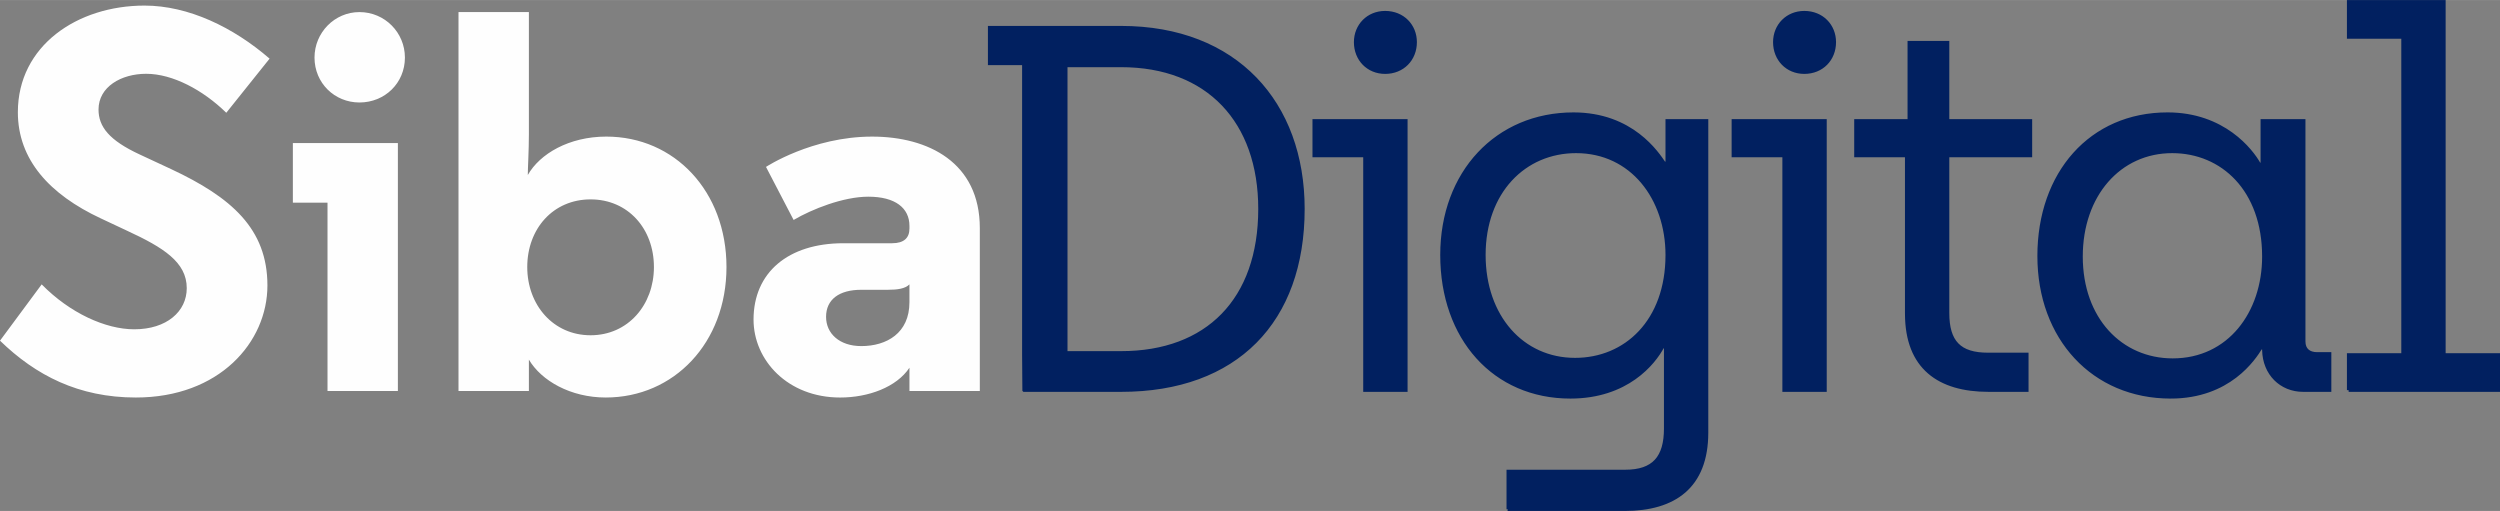 <?xml version="1.0" encoding="UTF-8"?>
<!DOCTYPE svg PUBLIC "-//W3C//DTD SVG 1.1//EN" "http://www.w3.org/Graphics/SVG/1.1/DTD/svg11.dtd">
<!-- Creator: CorelDRAW 2017 -->
<svg xmlns="http://www.w3.org/2000/svg" xml:space="preserve" width="2.182in" height="0.446in" version="1.1" style="shape-rendering:geometricPrecision; text-rendering:geometricPrecision; image-rendering:optimizeQuality; fill-rule:evenodd; clip-rule:evenodd"
viewBox="0 0 2789.49 570.07"
 xmlns:xlink="http://www.w3.org/1999/xlink">
 <rect x="0" y="0" width="2789.49" height="570.07" fill="#808080" stroke="none"/>
 <defs>
  <style type="text/css">
   <![CDATA[
    .str0 {stroke:#012060;stroke-width:3.84;stroke-miterlimit:2.613}
    .fil0 {fill:#FEFEFE;fill-rule:nonzero}
    .fil1 {fill:#012060;fill-rule:nonzero}
   ]]>
  </style>
 </defs>
 <g id="Layer_x0020_1">
  <g id="_2342351590880">
   <path class="fil0" d="M300.8 65.37c-40.47,-35.03 -90.6,-59.19 -139.53,-59.19 -74.9,0 -141.34,44.7 -141.34,118.99 0,53.15 35.63,91.81 92.41,118.39l29.6 13.9c40.46,18.72 66.44,35.03 66.44,64.02 0,25.97 -22.35,45.9 -58.59,45.9 -32.01,0 -71.87,-18.12 -103.28,-50.13l-46.51 62.82c39.87,38.66 87.59,63.42 151.61,63.42 93.02,0 146.78,-61.61 146.78,-125.03 0,-63.42 -40.47,-98.46 -107.52,-129.86l-35.03 -16.31c-33.82,-15.71 -45.9,-30.81 -45.9,-50.14 0,-25.37 25.37,-39.87 53.15,-39.87 29.6,0 63.42,18.12 89.4,43.49l48.32 -60.4zm143.15 94.24l-117.17 0 0 66.44 38.65 0 0 210.2 78.53 0 0 -276.64zm-93.02 -95.44c0,28.39 22.35,50.13 50.14,50.13 28.39,0 50.74,-21.74 50.74,-50.13 0,-27.79 -22.35,-50.74 -50.74,-50.74 -27.79,0 -50.14,22.95 -50.14,50.74zm308.05 158.25c41.68,0 70.67,32.62 70.67,75.5 0,42.29 -28.99,76.11 -70.67,76.11 -41.68,0 -70.67,-33.82 -70.67,-76.11 0,-42.88 28.99,-75.5 70.67,-75.5zm-68.85 178.79c13.89,23.55 46.5,42.28 85.77,42.28 76.11,0 134.7,-61 134.7,-145.57 0,-84.56 -57.99,-145.56 -134.1,-145.56 -41.68,0 -74.29,19.33 -87.58,42.88 0,-7.85 1.21,-27.18 1.21,-45.3l0 -136.51 -78.53 0 0 422.81 78.53 0 0 -35.03zm370.86 -15.1c-24.16,0 -39.26,-13.9 -39.26,-32.62 0,-19.33 14.5,-30.2 39.26,-30.2l29.6 0c10.87,0 19.33,-1.21 24.16,-6.03l0 19.93c0,34.43 -25.37,48.92 -53.76,48.92zm53.76 -131.07c0,10.26 -6.04,16.31 -19.33,16.31l-54.36 0c-61.61,0 -100.26,32.62 -100.26,85.17 0,45.3 38.05,86.98 96.64,86.98 31.41,0 62.83,-11.48 77.32,-33.22l0 25.97 78.52 0 0 -181.81c0,-73.08 -57.38,-102.07 -120.19,-102.07 -67.05,0 -118.39,33.82 -118.39,33.82l30.81 59.19c20.53,-12.08 55.56,-25.97 83.35,-25.97 30.2,0 45.91,12.69 45.91,32.62l0 3.02z"/>
   <path class="fil1 str0" d="M1142.68 435.26l108.33 0c128.27,0 202.81,-76.85 202.81,-202.23 0,-117.87 -74.54,-202.23 -202.81,-202.23l-146.76 0 0 39.87 38.13 0 0 324.72 0.3 39.87zm46.51 -41.6l0 -320.67 61.82 0c97.07,0 154.85,62.4 154.85,160.05 0,101.68 -58.94,160.62 -154.85,160.62l-61.82 0zm356.34 -313.17c19.64,0 33.51,-14.44 33.51,-33.5 0,-18.49 -13.87,-32.93 -33.51,-32.93 -19.07,0 -32.93,14.44 -32.93,32.93 0,19.06 13.86,33.5 32.93,33.5zm-22.54 354.77l45.65 0 0 -300.45 -102.27 0 0 38.71 56.62 0 0 261.74zm159.89 132.89l130 0c54.89,0 91.3,-24.84 91.3,-85.51l0 -347.83 -43.91 0 0 47.37 -3.47 0c-7.5,-10.98 -35.82,-54.89 -101.11,-54.89 -85.51,0 -146.76,65.29 -146.76,157.16 0,93.03 58.36,158.32 143.3,158.32 62.98,0 93.03,-37.55 102.85,-56.04l3.47 0 0 91.29c0,32.36 -13.29,47.96 -45.07,47.96l-130.58 0 0 42.18zm74.54 -166.98c-58.94,0 -101.69,-47.96 -101.69,-116.72 0,-70.49 45.06,-115.55 102.85,-115.55 62.4,0 101.69,52.58 101.69,115.55 0,73.96 -46.23,116.72 -102.85,116.72zm255.8 -320.68c19.64,0 33.5,-14.44 33.5,-33.5 0,-18.49 -13.86,-32.93 -33.5,-32.93 -19.07,0 -32.93,14.44 -32.93,32.93 0,19.06 13.86,33.5 32.93,33.5zm-22.54 354.77l45.65 0 0 -300.45 -102.27 0 0 38.71 56.62 0 0 261.74zm228.07 0l42.76 0 0 -39.87 -43.34 0c-31.78,0 -45.07,-13.87 -45.07,-46.23l0 -175.65 92.45 0 0 -38.71 -92.45 0 0 -87.25 -42.75 0 0 87.25 -59.51 0 0 38.71 56.63 0 0 176.23c0,60.67 36.4,85.51 91.29,85.51zm203.23 7.51c65.3,0 93.03,-42.75 100.54,-54.89l3.47 0 0 2.88c0.58,26 19.06,44.5 43.91,44.5l29.47 0 0 -40.45 -13.87 0c-9.24,0 -15.01,-4.62 -15.01,-13.87l0 -246.14 -46.23 0 0 48.53 -3.47 0c-8.67,-15.6 -39.87,-56.05 -102.27,-56.05 -85.51,0 -143.3,65.87 -143.3,158.32 0,91.86 60.68,157.16 146.76,157.16zm2.31 -41.02c-57.77,0 -102.27,-45.64 -102.27,-115.56 0,-68.76 42.76,-117.29 101.69,-117.29 56.05,0 102.27,42.75 102.27,117.29 0,62.98 -38.71,115.56 -101.69,115.56zm196.3 33.51l166.99 0 0 -39.29 -60.67 0 0 -394.05 -106.31 0 0 39.29 60.67 0 0 354.76 -60.67 0 0 39.29z"/>
  </g>
 </g>
</svg>
